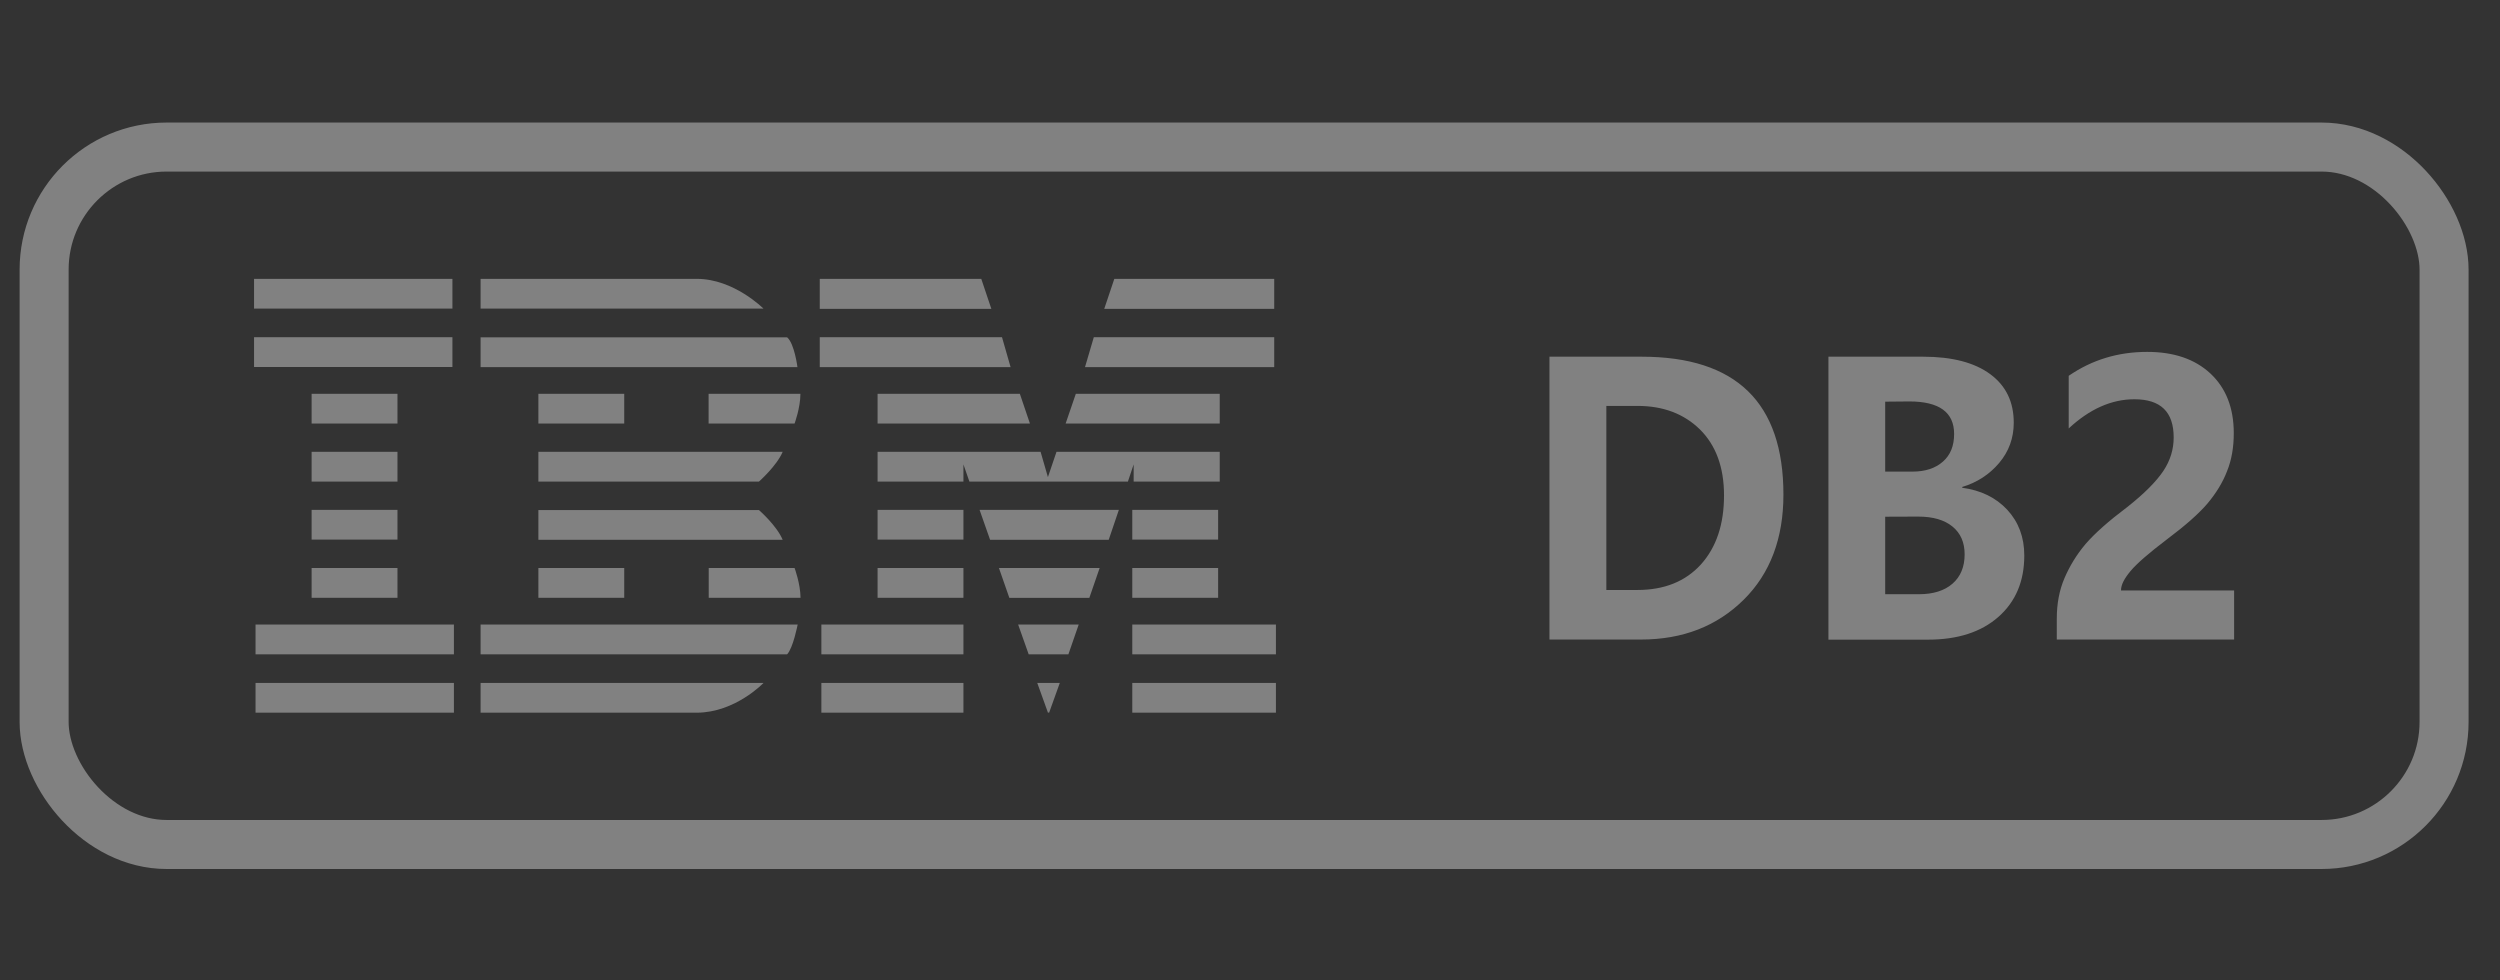 <svg width="102" height="40" viewBox="0 0 102 40" fill="none" xmlns="http://www.w3.org/2000/svg">
<rect x="0" y="0" width="102" height="40" fill="#333333" stroke="none"/>
<rect x="1.8" y="6" width="97.918" height="28.455" rx="5" stroke="white" stroke-opacity="0.38" stroke-width="2"/>
<path d="M10.365 11.377H18.459V12.591H10.365V11.377ZM19.608 11.377V12.591H31.149C31.149 12.591 29.944 11.377 28.43 11.377H19.608ZM33.446 11.377V12.601H40.447L40.036 11.377H33.446ZM51.988 11.377H45.464L45.053 12.601H51.988V11.377ZM10.365 13.759H18.459V14.973H10.365V13.759ZM19.608 14.978H32.536C32.536 14.978 32.414 14.016 32.115 13.763H19.608V14.978ZM33.446 14.978H41.232L40.882 13.759H33.446V14.978ZM51.988 14.978V13.759H44.627L44.268 14.978H51.988ZM12.714 16.066H16.217V17.28H12.714V16.066ZM21.966 16.066H25.469V17.28H21.966V16.066ZM28.916 17.28H32.419C32.419 17.28 32.657 16.636 32.657 16.066H28.911V17.28H28.916ZM35.805 16.066V17.28H42.021L41.61 16.066H35.805ZM43.478 17.28H49.765V16.066H43.894L43.478 17.28ZM12.714 18.434H16.217V19.648H12.714V18.434ZM21.966 19.648H30.966C30.966 19.648 31.695 19.004 31.933 18.434H21.966V19.648ZM42.755 19.466L42.456 18.434H35.805V19.648H39.308V18.948L39.551 19.648H46.019L46.253 18.948V19.648H49.765V18.434H43.105L42.755 19.466ZM12.714 20.802H16.217V22.016H12.714V20.802ZM21.966 22.025H31.933C31.695 21.446 30.966 20.811 30.966 20.811H21.966V22.025ZM35.805 20.802H39.308V22.016H35.805V20.802ZM45.65 20.802H39.966L40.396 22.025H45.235L45.65 20.802ZM46.197 20.802H49.7V22.016H46.197V20.802ZM12.714 23.174H16.217V24.389H12.714V23.174ZM21.966 23.174H25.469V24.389H21.966V23.174ZM32.419 23.174H28.916V24.389H32.662C32.657 23.814 32.419 23.174 32.419 23.174ZM35.805 23.174H39.308V24.389H35.805V23.174ZM44.866 23.174H40.756L41.181 24.393H44.445L44.866 23.174ZM46.197 23.174H49.7V24.389H46.197V23.174ZM10.426 25.482H18.52V26.696H10.426V25.482ZM32.545 25.482H19.608V26.696H32.115C32.358 26.444 32.545 25.482 32.545 25.482ZM33.512 25.482H39.308V26.696H33.512V25.482ZM44.011 25.482H41.54L41.97 26.696H43.591L44.011 25.482ZM46.197 25.482H52.058V26.696H46.197V25.482ZM10.426 27.863H18.52V29.078H10.426V27.863ZM31.153 27.863H19.608V29.078H28.43C30 29.073 31.153 27.863 31.153 27.863ZM33.512 27.863H39.308V29.078H33.512V27.863ZM42.806 29.073L43.24 27.863H42.32L42.755 29.073H42.806ZM46.197 27.863H52.058V29.078H46.197V27.863Z" fill="white" fill-opacity="0.38"/>
<path d="M63.218 26.084V14.553H66.977C70.84 14.553 72.764 16.43 72.764 20.181C72.764 21.96 72.227 23.399 71.139 24.473C70.05 25.547 68.659 26.093 66.954 26.093H63.218V26.084ZM65.539 16.556V24.071H66.805C67.907 24.071 68.766 23.721 69.397 23.03C70.027 22.329 70.34 21.395 70.34 20.209C70.34 19.064 70.008 18.168 69.359 17.523C68.701 16.879 67.855 16.561 66.805 16.561H65.539V16.556ZM74.6 26.084V14.553H78.462C79.644 14.553 80.559 14.791 81.204 15.267C81.848 15.744 82.161 16.402 82.161 17.248C82.161 17.873 81.96 18.424 81.563 18.892C81.166 19.359 80.666 19.686 80.059 19.868V19.9C80.816 20.003 81.428 20.297 81.895 20.797C82.357 21.297 82.591 21.918 82.591 22.665C82.591 23.716 82.24 24.547 81.535 25.169C80.83 25.79 79.873 26.098 78.658 26.098H74.6V26.084ZM76.916 16.388V19.242H78.018C78.551 19.242 78.962 19.106 79.27 18.835C79.578 18.565 79.728 18.191 79.728 17.705C79.728 16.823 79.121 16.379 77.902 16.379L76.916 16.388ZM76.916 21.082V24.244H78.294C78.878 24.244 79.335 24.099 79.662 23.814C79.989 23.529 80.157 23.128 80.157 22.619C80.157 22.133 79.994 21.755 79.662 21.484C79.331 21.213 78.868 21.077 78.261 21.077L76.916 21.082ZM86.537 24.09H91.152V26.093H83.917V25.234C83.917 24.632 84.02 24.08 84.23 23.59C84.44 23.1 84.725 22.628 85.089 22.198C85.458 21.769 86.019 21.269 86.789 20.69C87.495 20.134 87.98 19.639 88.265 19.214C88.55 18.784 88.686 18.331 88.686 17.845C88.686 16.804 88.153 16.29 87.084 16.29C86.15 16.29 85.257 16.687 84.403 17.481V15.333C85.356 14.679 86.416 14.357 87.607 14.357C88.695 14.357 89.554 14.651 90.185 15.239C90.815 15.828 91.138 16.636 91.138 17.673C91.138 18.252 91.049 18.77 90.862 19.228C90.685 19.69 90.414 20.125 90.068 20.54C89.722 20.947 89.171 21.437 88.405 22.011C87.672 22.567 87.177 22.997 86.925 23.3C86.673 23.604 86.537 23.856 86.537 24.09Z" fill="white" fill-opacity="0.38"/>
</svg>
